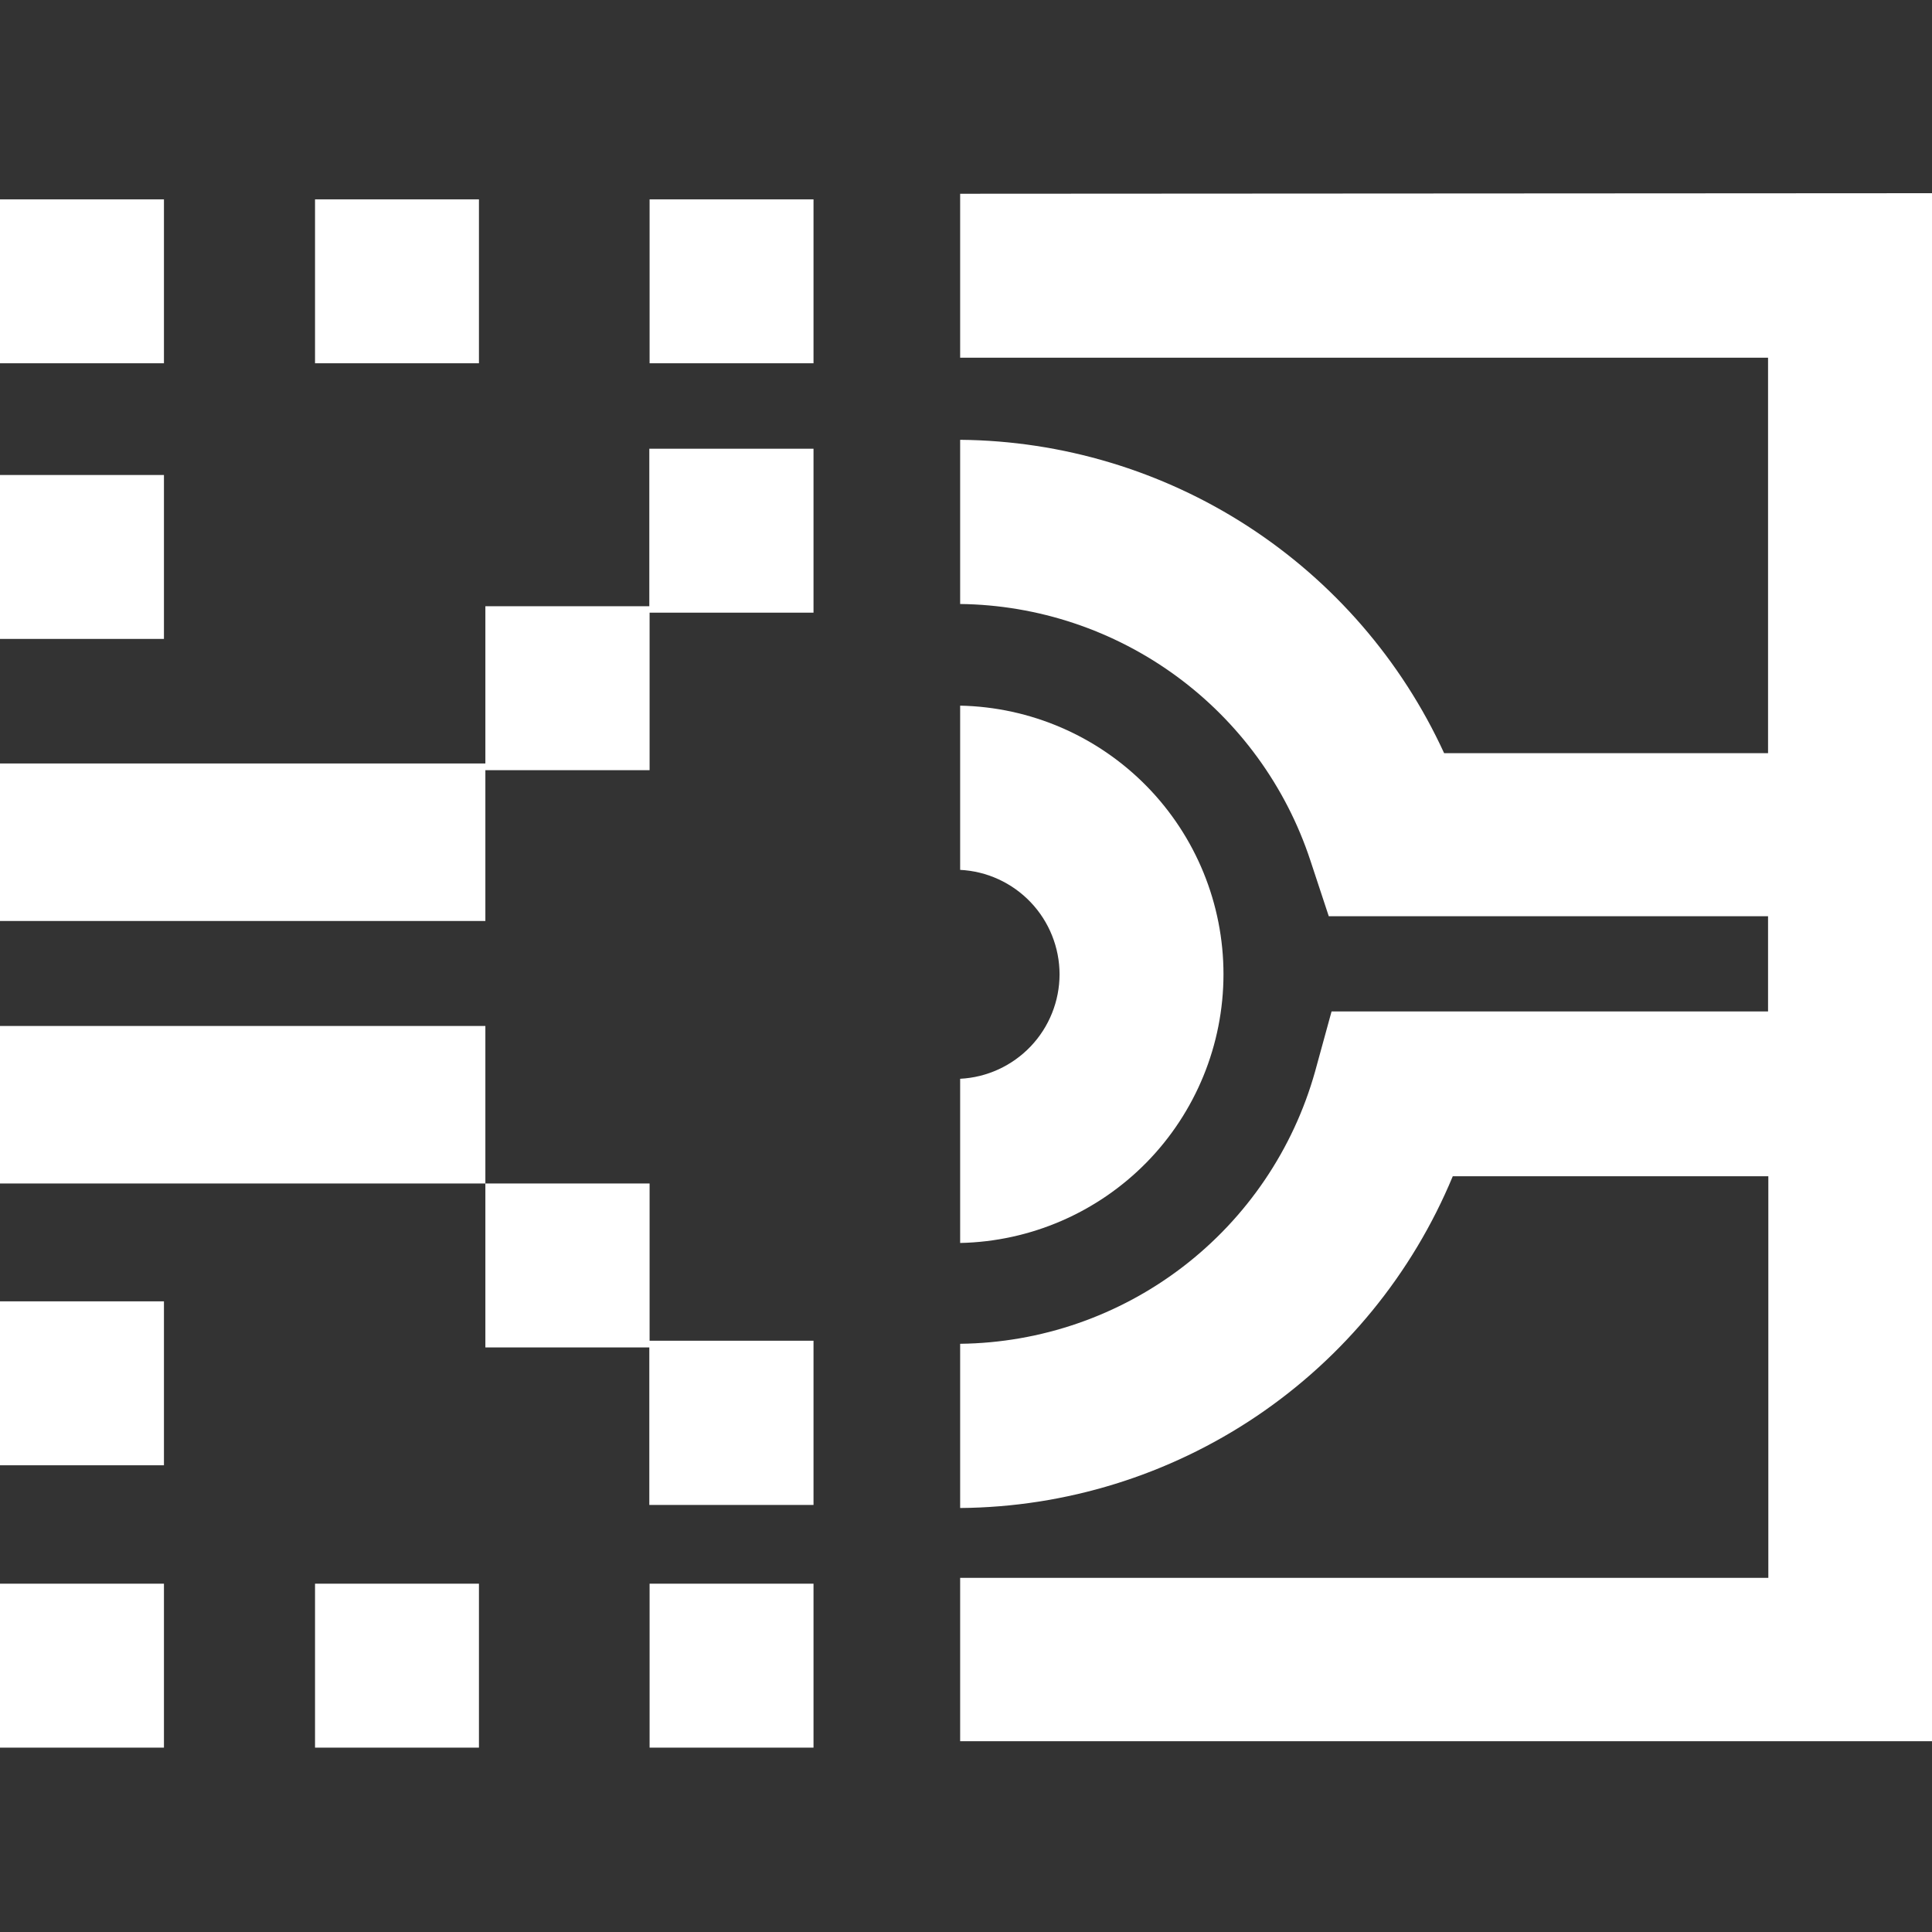 <svg width="70" height="70" viewBox="0 0 70 70" fill="none" xmlns="http://www.w3.org/2000/svg">
<rect x="0" y="0" width="70" height="70" fill="#333333" stroke="none"/>
<path d="M5.94 7.223H0V13.162H5.94V7.223Z" fill="white"/>
<path d="M5.94 47.15H0V53.09H5.94V47.15Z" fill="white"/>
<path d="M5.94 17.21H0V23.149H5.94V17.21Z" fill="white"/>
<path d="M5.94 57.38H0V63.32H5.94V57.38Z" fill="white"/>
<path d="M29.475 7.223H23.536V13.162H29.475V7.223Z" fill="white"/>
<path d="M29.475 57.38H23.536V63.32H29.475V57.38Z" fill="white"/>
<path d="M17.353 7.223H11.414V13.162H17.353V7.223Z" fill="white"/>
<path d="M23.536 42.88H17.586V37.173H0V42.88H17.586V48.82H23.526V54.527H29.475V48.577H23.536V42.88Z" fill="white"/>
<path d="M23.526 21.965H17.586V27.662H0V33.369H17.586V27.905H23.536V22.198H29.475V16.258H23.526V21.965Z" fill="white"/>
<path d="M17.353 57.38H11.414V63.32H17.353V57.38Z" fill="white"/>
<path d="M44.329 35.301C44.33 32.753 43.331 30.306 41.547 28.486C39.762 26.666 37.336 25.618 34.788 25.567V31.517C35.758 31.566 36.673 31.986 37.344 32.691C38.014 33.395 38.388 34.329 38.39 35.301C38.388 36.274 38.014 37.208 37.344 37.912C36.673 38.617 35.758 39.037 34.788 39.086V45.035C37.335 44.983 39.76 43.934 41.544 42.115C43.327 40.295 44.327 37.849 44.329 35.301Z" fill="white"/>
<path d="M34.788 7.02V12.96H64.06V27.288H52.323C50.779 23.926 48.31 21.074 45.205 19.063C42.1 17.053 38.486 15.968 34.788 15.935V21.884C37.607 21.917 40.345 22.831 42.62 24.496C44.895 26.161 46.593 28.496 47.476 31.173L48.144 33.197H64.06V36.647H48.245L47.648 38.823C46.859 41.636 45.179 44.118 42.86 45.897C40.542 47.675 37.709 48.655 34.788 48.688V54.638C38.614 54.608 42.347 53.452 45.522 51.315C48.696 49.177 51.17 46.152 52.637 42.617H64.07V57.168H34.788V63.087H70V7L34.788 7.02Z" fill="white"/>
</svg>
